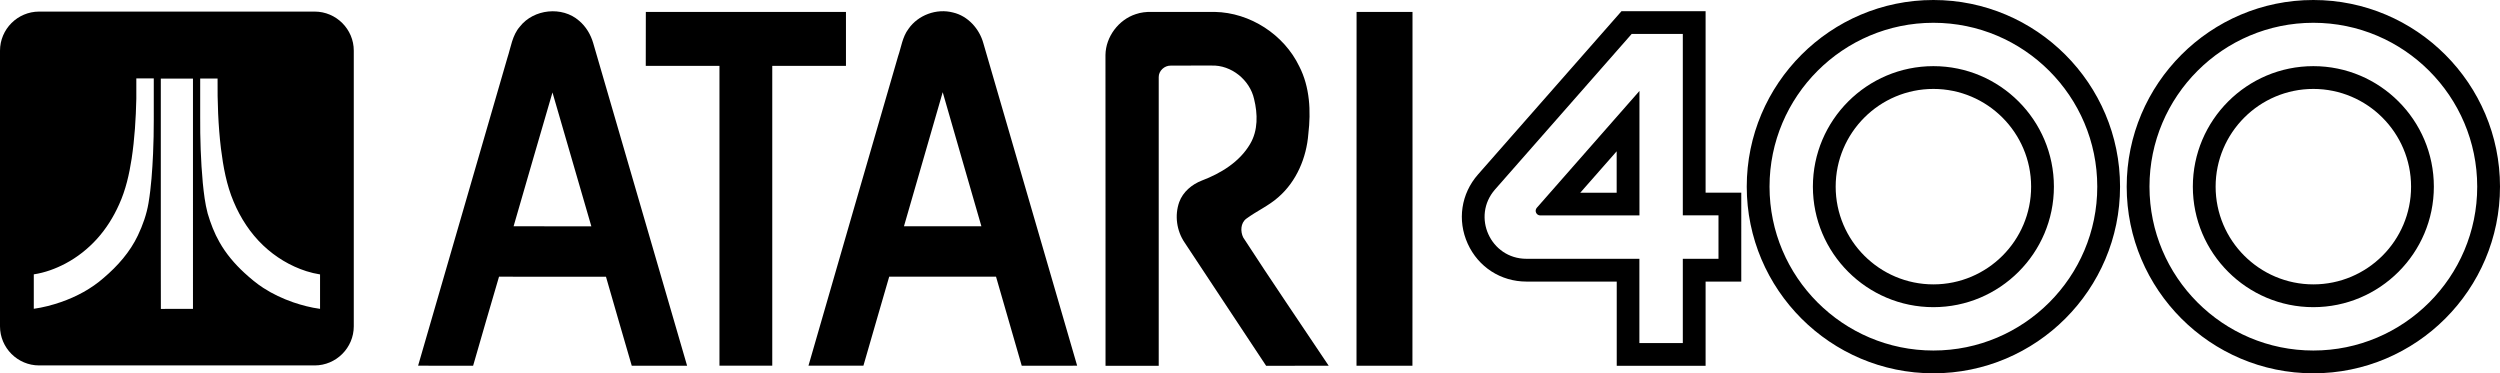 <?xml version="1.0" encoding="utf-8"?>
<!-- Generator: Adobe Illustrator 25.0.0, SVG Export Plug-In . SVG Version: 6.00 Build 0)  -->
<svg version="1.1" id="Layer_1" xmlns="http://www.w3.org/2000/svg" xmlns:xlink="http://www.w3.org/1999/xlink" x="0px" y="0px"
	 viewBox="0 0 3840 573.3" style="enable-background:new 0 0 3840 573.3;" xml:space="preserve">
<style type="text/css">
	.st0{fill:#FFC20B;}
	.st1{fill:#353535;}
	.st2{fill:#FFFFFF;}
	.st3{fill:#9F3A35;}
</style>
<g>
	<g>
		<path d="M2619.8,295.9V17.2h-129.2L2270.2,268c-26,29.6-32.1,70.3-15.8,106.3c16.3,35.9,50.8,58.2,90.3,58.2h138.6v129.4h136.5
			V432.5h54.8V295.9H2619.8z M2639.6,397.5h-54.8v129.4h-66.7V397.5h-173.5c-55.2,0-84.6-65-48.2-106.5l209.9-238.9h11.8h36.7h30
			v278.7h54.8V397.5z"/>
		<path d="M2365.9,330.9h152.3V139.7l-157.6,179.4C2356.5,323.7,2359.8,330.9,2365.9,330.9z M2483.2,232.4v63.6h-55.9L2483.2,232.4z
			"/>
	</g>
	<g>
		<path d="M798.6,40.8c21.1-27,64.9-31.7,90.8-9c10.6,8.9,18,21.3,21.8,34.5c48,165.2,96.2,330.3,144.2,495.5c-28.3,0-56.7-0.1-85,0
			c-13.4-45.5-26.4-91.2-39.6-136.7c-54.8-0.1-109.5,0-164.3-0.1c-13.4,45.6-26.7,91.2-39.8,136.8c-28.2-0.1-56.4,0-84.5-0.1
			c45.6-157.6,91.3-315.1,137.1-472.7C784.7,72.7,786.7,54.3,798.6,40.8 M848.6,142c-20.1,68.4-39.8,137-59.7,205.5
			c39.8,0.2,79.6,0.1,119.4,0.1C888.4,279,868.5,210.5,848.6,142z"/>
		<path d="M1395.4,44.4c14.8-21.4,43.3-31.8,68.4-25.2c23,5.3,40.6,25.1,46.7,47.4c48,165.1,96.1,330,144,495.1
			c-28.4,0.2-56.7,0-85.1,0.1c-13.2-45.6-26.2-91.2-39.5-136.8c-54.7,0-109.4-0.1-164.1,0c-13.1,45.6-26.6,91.1-39.6,136.7
			c-28.2,0-56.3,0-84.4,0c45.6-158.4,91.7-316.7,137.6-475.1C1384.3,72.5,1386.1,56.7,1395.4,44.4 M1388.5,347.5
			c39.7,0.1,79.3,0,118.9,0c-19.7-68.7-39.8-137.2-59.4-205.9C1428.2,210.3,1408.2,278.9,1388.5,347.5z"/>
		<path d="M992,18.3c102.5,0,205,0,307.4,0c0,27.7,0,55.3,0,82.9c-37.8,0-75.5,0-113.2,0c0,153.5,0,307,0,460.5c-27,0-54.1,0-81.1,0
			c0-153.5,0-307,0-460.5c-37.7-0.1-75.5,0-113.2,0C992,73.6,991.9,46,992,18.3z"/>
		<path d="M1744.6,21.7c7.8-2.7,16.1-3.6,24.3-3.4c32.3,0.1,64.6,0,96.9,0c54.4,1,106.4,34.8,129.9,83.7
			c16.3,31.8,18,68.8,13.9,103.7c-2.8,36.5-18.2,73.1-46.2,97.3c-14.8,13.2-33.3,21.2-49.2,33c-8.7,6.6-9.2,19.5-4.6,28.8
			c42.9,66.2,87.5,131.4,131.3,197c-32,0.1-64-0.1-96.1,0.1c-41.9-63-83.4-126.3-125.2-189.3c-12.3-18-15.6-41.7-8.3-62.2
			c5.7-15.7,19.5-27.2,34.8-33.1c29.2-11.1,58-28.6,74.1-56.2c12.3-20.7,11.7-46.2,6.1-68.9c-6.5-29.4-35.1-52.6-65.4-51.5
			c-21,0.1-41.9-0.1-62.8,0.1c-9.5-0.2-18.4,8-18.3,17.6c-0.1,147.8,0,295.7,0,443.5c-27.2-0.1-54.4,0-81.7,0
			c-0.1-159.2,0.1-318.3-0.1-477.5C1698.4,56.4,1718.2,30.2,1744.6,21.7z"/>
		<path d="M2083.7,18.3c28.6,0,57.3,0,85.9,0c0,181.2,0.1,362.3-0.1,543.5c-28.6-0.1-57.3,0-85.9,0
			C2083.7,380.6,2083.7,199.5,2083.7,18.3z"/>
	</g>
	<path d="M483.4,17.8H60.1C27,17.8,0,44.8,0,77.9v423.3c0,33.1,27,60.1,60.1,60.1h423.2c33.1,0,60.1-27.1,60.1-60.1V77.9
		C543.5,44.9,516.4,17.8,483.4,17.8z M236.2,183.6c0.1,17.6-0.4,35.1-1.1,52.6c-1.2,25.3-2.8,50.7-7,75.7
		c-2.9,17.3-8.8,33.9-16.3,49.7c-12.1,25.5-31.1,47-52.4,65.1c-19.1,16.8-41.9,29-65.8,37.3c-13.6,4.7-27.5,8.3-41.7,10.3
		c0-17.6,0-35.3,0-52.9c17.1-2.6,33.5-8.6,48.8-16.7c18.1-9.6,34.4-22.5,48.2-37.7c14.2-15.7,25.5-33.8,34.1-53.1
		c10.1-22.2,15.5-46.1,19.2-70.1c4.6-30.5,6.5-61.3,7.2-92.1c0.1-10.4,0-20.9,0-31.3c8.9,0,17.9,0,26.8,0
		C236.3,141.6,236.2,162.6,236.2,183.6z M296.4,474.4c-16.4,0-32.9-0.1-49.3,0.1c-0.2-37.6,0-75.2-0.1-112.8c0-80.4,0-160.7,0-241
		c16.5-0.1,32.9,0,49.4,0C296.4,238.5,296.4,356.5,296.4,474.4z M491.6,474.4c-14.1-1.9-27.9-5.5-41.4-10.1
		c-16-5.6-31.5-12.8-45.8-22.1c-10.4-6.7-19.8-14.7-28.9-23c-15-13.8-28.4-29.5-38.4-47.3c-7.9-13.8-13.6-28.8-18.1-44
		c-4.1-15.3-5.9-31.2-7.5-46.9c-3.1-34-4.2-68.2-4-102.4c0-19.3,0-38.7,0-58c8.9,0,17.8,0,26.7,0c-0.3,36,0.9,72,5.2,107.7
		c3.5,27.8,8.5,55.7,19.5,81.6c10.5,25,25.6,48.3,45.3,67c18.8,17.9,41.6,31.7,66.3,39.6c6.9,2.2,14,3.9,21.1,5
		C491.5,439.1,491.5,456.8,491.6,474.4z"/>
	<g>
		<path d="M2969.7,0c-158.1,0-286.7,128.6-286.7,286.7c0,158.1,128.6,286.7,286.7,286.7c158.1,0,286.7-128.6,286.7-286.7
			C3256.4,128.6,3127.8,0,2969.7,0z M2969.7,538.4c-138.8,0-251.7-112.9-251.7-251.7c0-138.8,112.9-251.7,251.7-251.7
			s251.7,112.9,251.7,251.7C3221.5,425.5,3108.5,538.4,2969.7,538.4z"/>
		<path d="M2969.7,101.6c-102,0-185.1,83-185.1,185.1c0,102,83,185.1,185.1,185.1c102,0,185.1-83,185.1-185.1
			C3154.8,184.6,3071.8,101.6,2969.7,101.6z M2969.7,436.8c-82.8,0-150.1-67.4-150.1-150.1c0-82.8,67.4-150.1,150.1-150.1
			c82.8,0,150.1,67.4,150.1,150.1C3119.9,369.5,3052.5,436.8,2969.7,436.8z"/>
	</g>
	<g>
		<path d="M3553.3,0c-158.1,0-286.7,128.6-286.7,286.7c0,158.1,128.6,286.7,286.7,286.7c158.1,0,286.7-128.6,286.7-286.7
			C3840,128.6,3711.4,0,3553.3,0z M3553.3,538.4c-138.8,0-251.7-112.9-251.7-251.7c0-138.8,112.9-251.7,251.7-251.7
			s251.7,112.9,251.7,251.7C3805.1,425.5,3692.1,538.4,3553.3,538.4z"/>
		<path d="M3553.3,101.6c-102,0-185.1,83-185.1,185.1c0,102,83,185.1,185.1,185.1c102,0,185.1-83,185.1-185.1
			C3738.4,184.6,3655.4,101.6,3553.3,101.6z M3553.3,436.8c-82.8,0-150.1-67.4-150.1-150.1c0-82.8,67.4-150.1,150.1-150.1
			c82.8,0,150.1,67.4,150.1,150.1C3703.5,369.5,3636.1,436.8,3553.3,436.8z"/>
	</g>
</g>
</svg>
